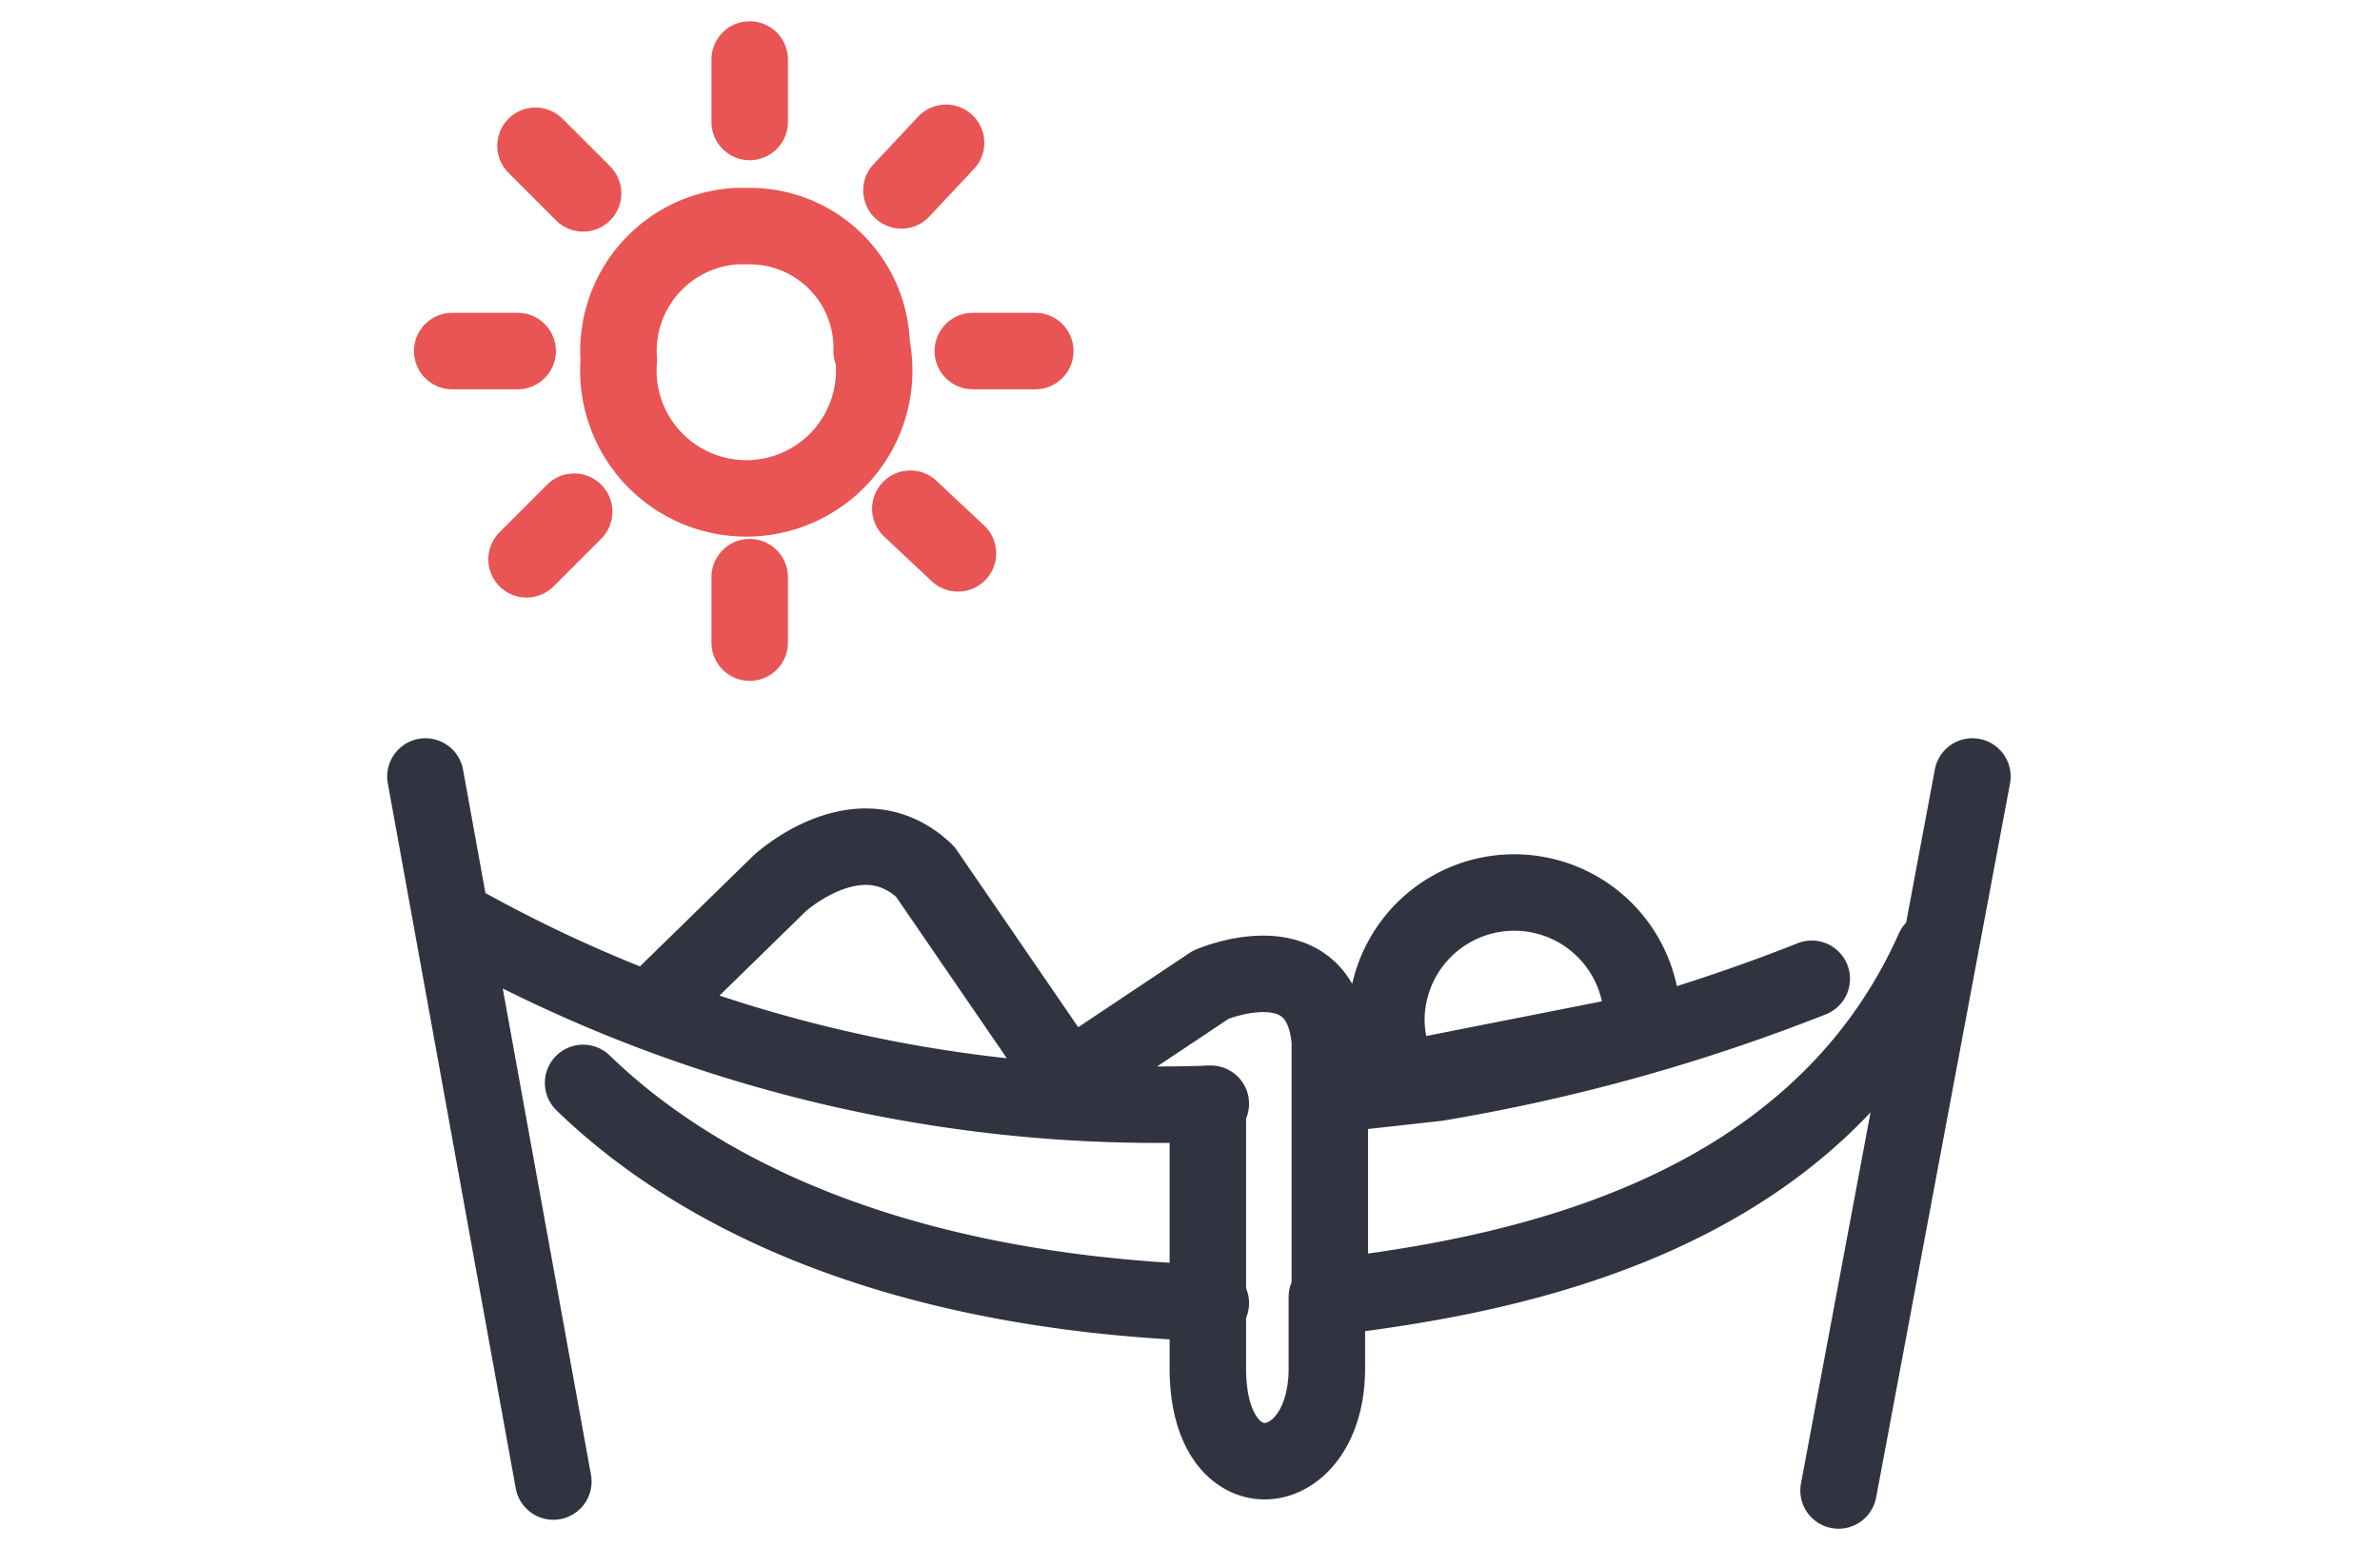 <svg xmlns="http://www.w3.org/2000/svg" width="80" height="52"><path fill="none" d="M0 0h80v52H0z"/><g stroke-linecap="round" stroke-linejoin="round" stroke-width="2.57" fill="none"><path d="M19.3 17.2l-1.6 1.6M30.3 6.4l1.5-1.6M18 4.9l1.6 1.6m12.6 12.1l-1.6-1.5m-15.4-5.3h2.2m15.3 0h2.1M25.2 2v2.1m0 15.3v2.2m4.1-10a4.3 4.3 0 11-8.5.5 4.2 4.2 0 014-4.5h.4a4.1 4.1 0 014.1 4.2z" stroke="#e85554"/><path d="M44.7 43.6V35c-.3-3.5-4-1.9-4-1.9l-4.8 3.2-4.8-7c-2.2-2.1-4.9.4-4.9.4l-4.3 4.2m18.7 9.9V46c0 4.4 4 3.9 4 0v-2.4m-4 .2v-6.7m14.6-2.4v-.4a4.3 4.3 0 10-8.6 0 4.6 4.6 0 00.5 2zm-39.4-3.5a48 48 0 0024.9 5.9m-21.1-.7c3.4 3.3 9.8 7 21.1 7.4m4-.2c5.8-.7 16.2-2.5 20.3-11.7m-20.3 4.9l3.6-.4a62.1 62.1 0 0012.6-3.5m5.4-6.8l-4.5 24m-47.5-24l4.3 23.7" stroke="#313440"/></g></svg>